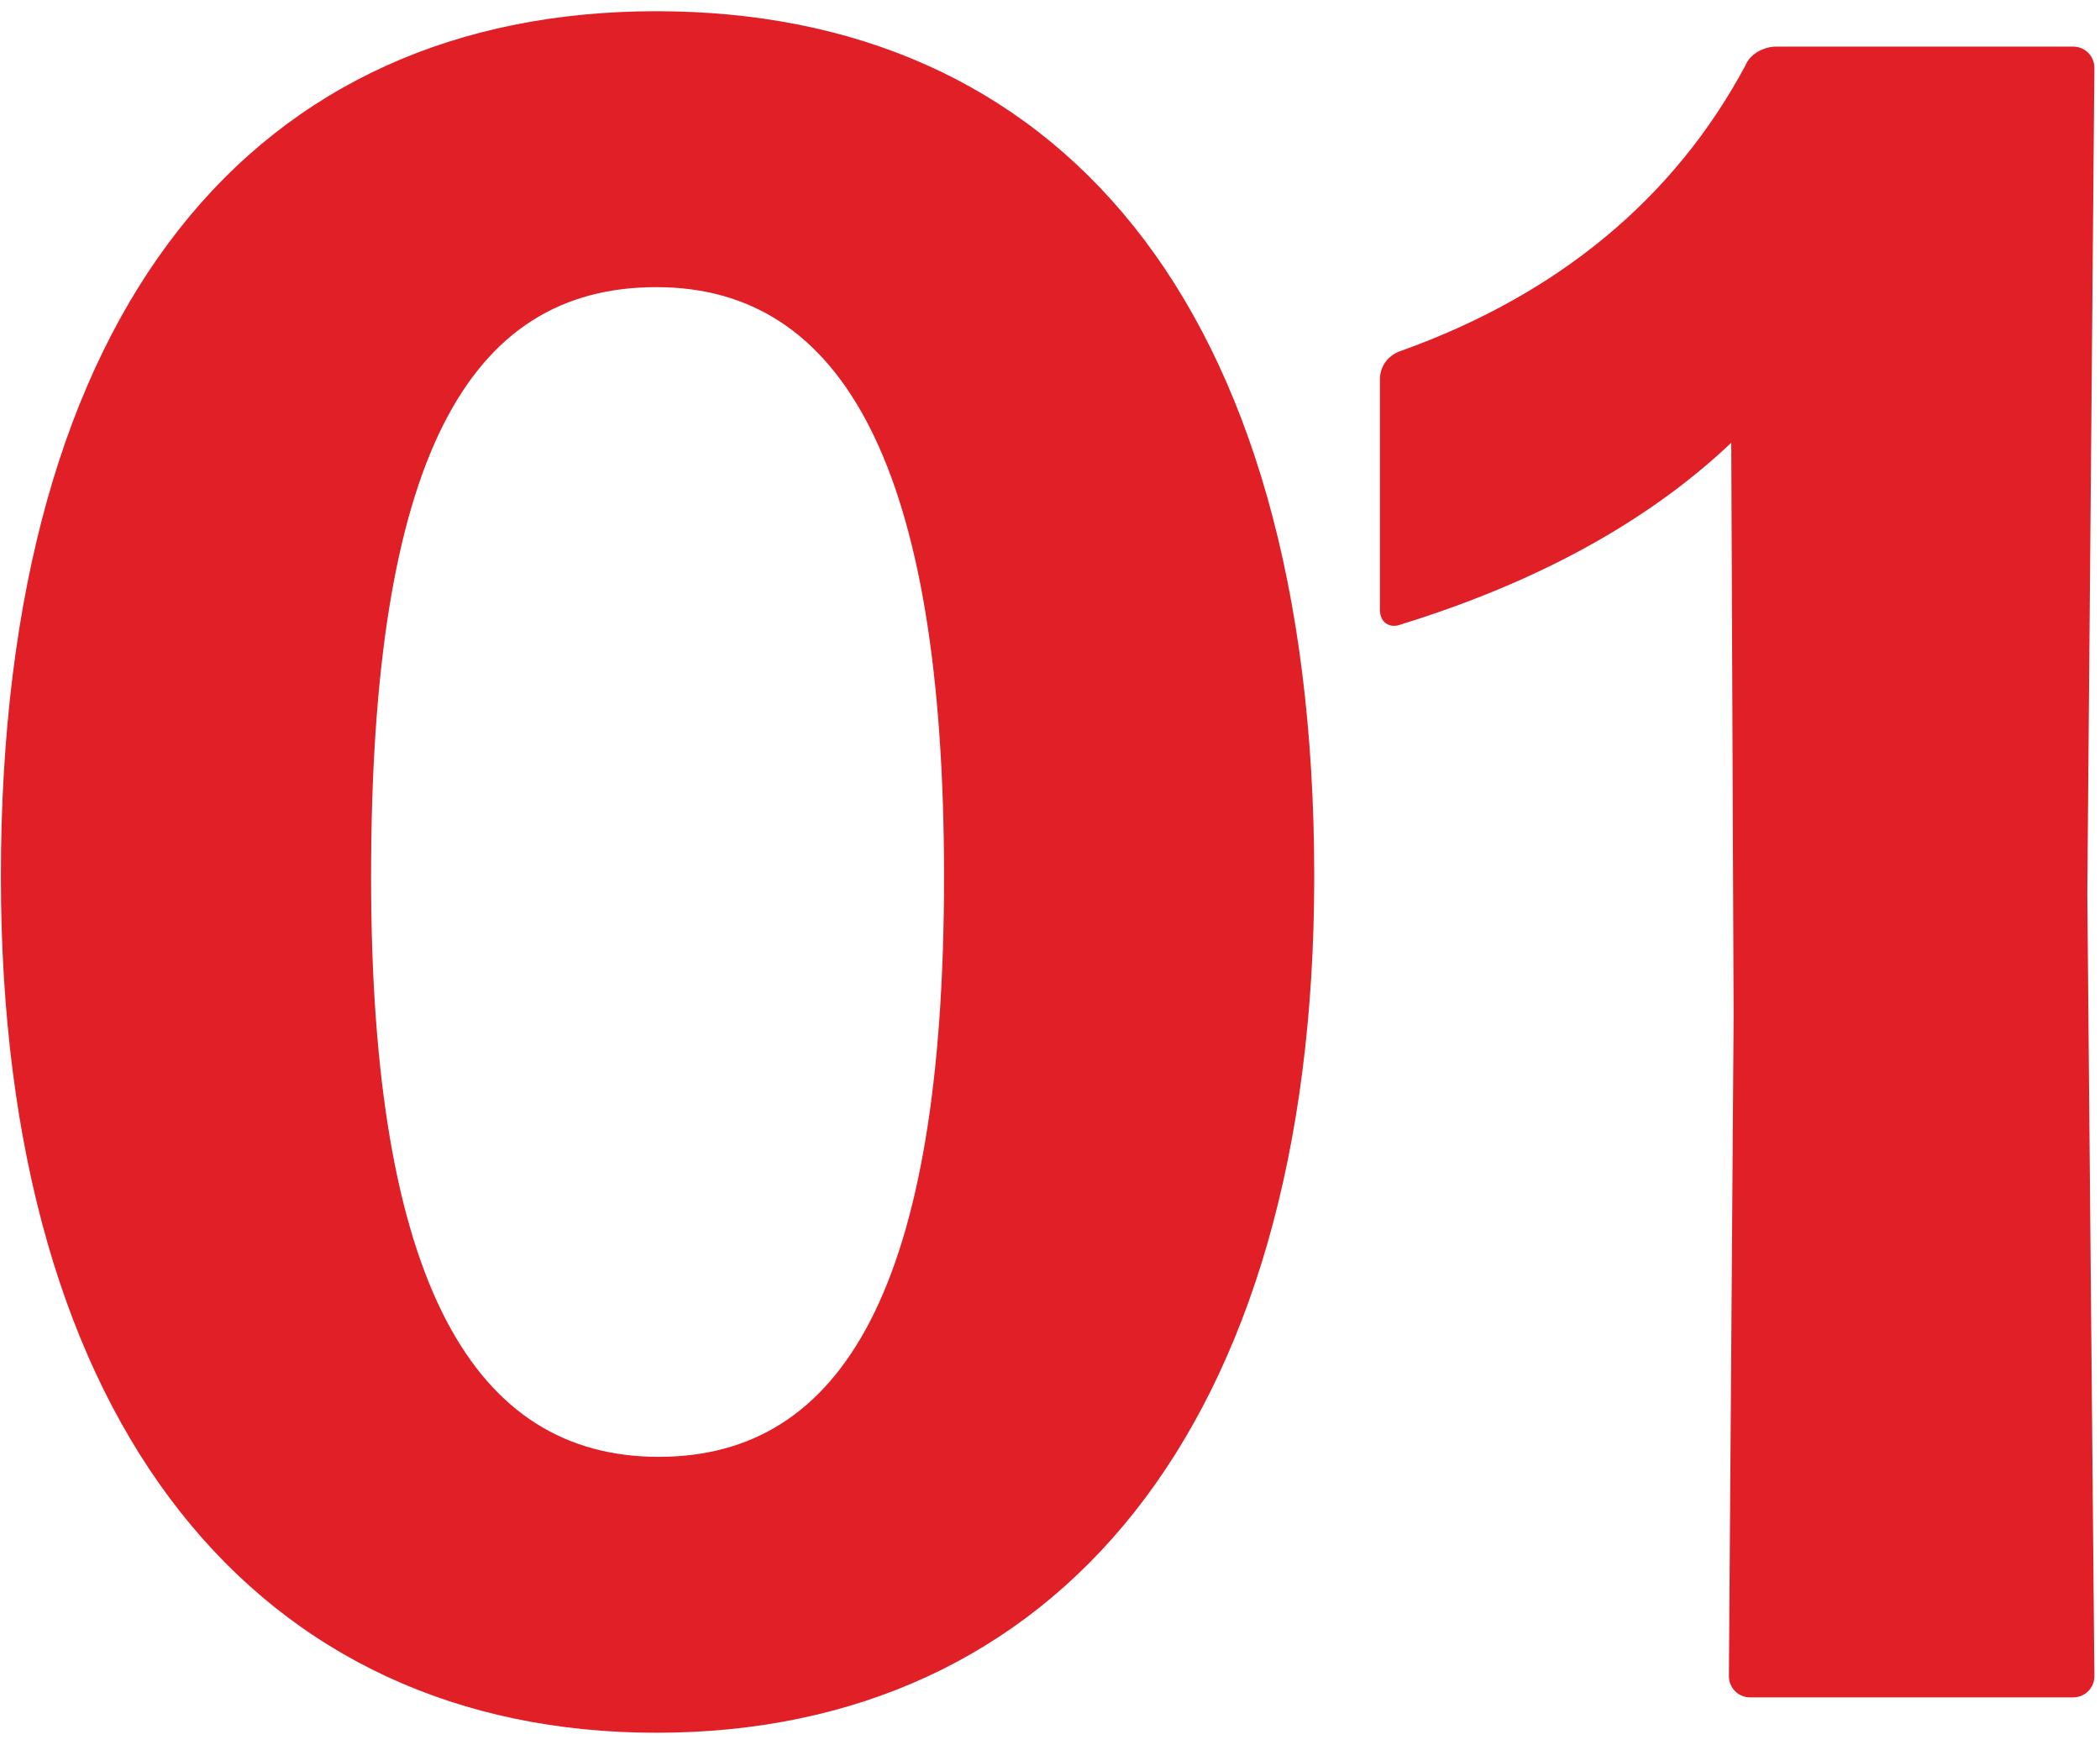 <svg width="114" height="95" viewBox="0 0 114 95" fill="none" xmlns="http://www.w3.org/2000/svg">
<path d="M71.344 47.585C71.344 77.537 57.264 94.049 35.632 94.049C14.128 94.049 0.048 77.537 0.048 47.585C0.048 16.481 14 0.609 35.632 0.609C57.136 0.609 71.344 16.097 71.344 47.585ZM20.144 47.585C20.144 69.729 25.776 79.073 35.76 79.073C45.744 79.073 51.248 69.857 51.248 47.585C51.248 25.313 45.744 15.585 35.632 15.585C25.392 15.585 20.144 24.929 20.144 47.585ZM112.543 92.129H95.007C94.367 92.129 93.855 91.617 93.855 90.977L94.111 55.137L93.983 24.033C89.247 28.513 83.103 31.713 76.063 33.889C75.423 34.145 74.911 33.761 74.911 33.121V20.577C74.911 19.937 75.295 19.297 76.063 19.041C84.639 15.969 90.911 10.721 94.751 3.553C95.007 2.913 95.775 2.529 96.415 2.529H112.543C113.183 2.529 113.695 3.041 113.695 3.681L113.311 48.481L113.695 90.977C113.695 91.617 113.183 92.129 112.543 92.129Z" fill="#E11F26"/>
</svg>
